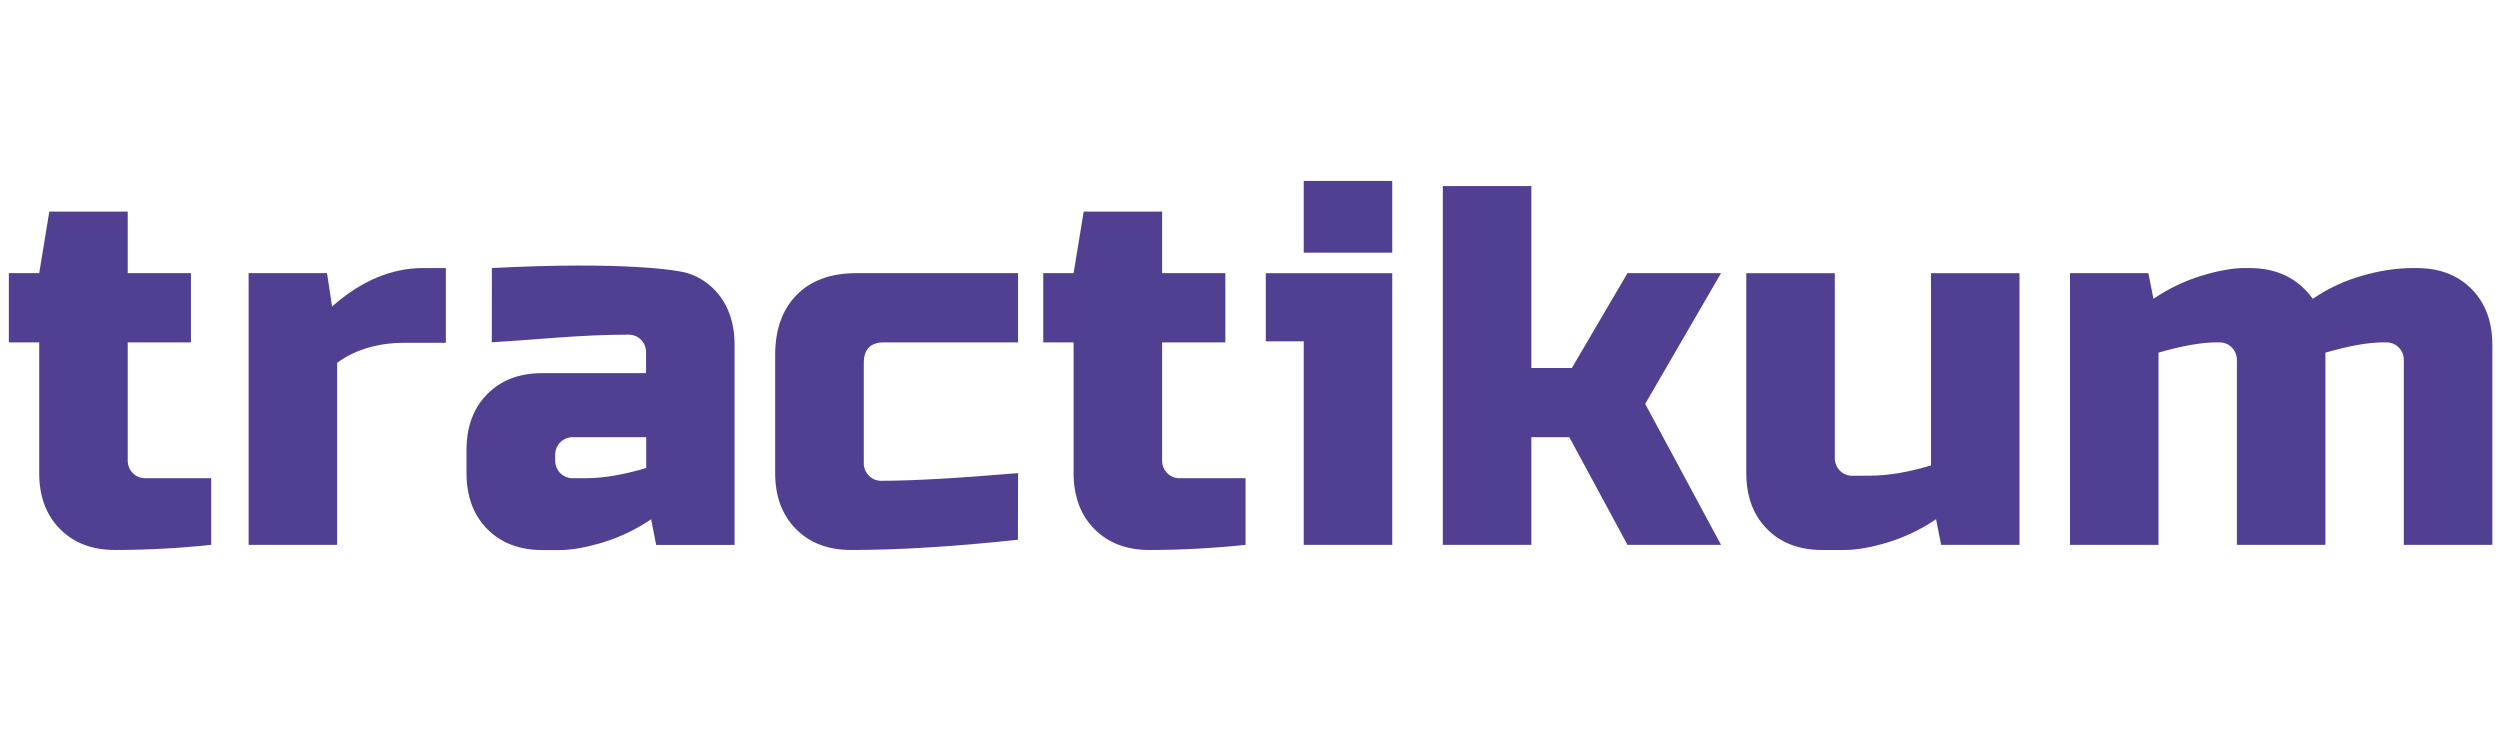<svg width="130" height="39" viewBox="0 0 130 39" fill="none" xmlns="http://www.w3.org/2000/svg">
<g clip-path="url(#clip0_95_4485)">
<path d="M10.982 28.332C9.321 28.508 7.653 28.597 5.983 28.599C4.792 28.599 3.836 28.235 3.116 27.506C2.396 26.777 2.037 25.809 2.039 24.601V17.803H0.46V14.204H2.039L2.564 11.004H6.642V14.204H9.929V17.803H6.642V23.934C6.639 24.058 6.66 24.18 6.705 24.295C6.75 24.41 6.818 24.514 6.904 24.601C6.99 24.689 7.093 24.757 7.206 24.803C7.319 24.849 7.441 24.87 7.562 24.867H10.982V28.332Z" fill="#514092"/>
<path d="M20.95 17.826C19.845 17.826 18.523 18.115 17.531 18.869V28.332H12.928V14.204H17.005L17.268 15.937C18.776 14.605 20.354 13.938 22.002 13.938H23.185V17.826H20.95Z" fill="#514092"/>
<path d="M25.578 13.938C32.48 13.582 35.311 14.057 35.755 14.204C36.269 14.366 36.737 14.65 37.12 15.033C37.838 15.762 38.198 16.73 38.198 17.939V28.335H34.121L33.858 27.003C33.076 27.533 32.221 27.942 31.32 28.215C30.452 28.472 29.72 28.601 29.124 28.602H28.203C27.01 28.602 26.055 28.237 25.336 27.509C24.618 26.78 24.259 25.811 24.258 24.603V23.401C24.258 22.193 24.617 21.224 25.336 20.496C26.055 19.767 27.011 19.403 28.203 19.403H33.595V18.336C33.598 18.212 33.577 18.09 33.532 17.975C33.486 17.86 33.419 17.756 33.333 17.669C33.246 17.581 33.144 17.513 33.03 17.467C32.917 17.421 32.796 17.4 32.674 17.403C31.535 17.403 30.277 17.456 28.901 17.562C27.524 17.668 26.415 17.747 25.573 17.799L25.578 13.938ZM30.445 24.867C31.375 24.867 32.428 24.69 33.603 24.334V22.735H29.79C29.668 22.732 29.547 22.754 29.434 22.8C29.321 22.846 29.218 22.915 29.132 23.002C29.046 23.089 28.978 23.193 28.933 23.307C28.888 23.422 28.866 23.545 28.869 23.668V23.935C28.866 24.058 28.888 24.18 28.933 24.295C28.978 24.41 29.046 24.514 29.132 24.601C29.218 24.688 29.321 24.757 29.434 24.802C29.547 24.848 29.668 24.87 29.79 24.867H30.445Z" fill="#514092"/>
<path d="M52.933 28.065C49.658 28.421 46.764 28.599 44.253 28.599C43.061 28.599 42.105 28.234 41.386 27.506C40.667 26.777 40.308 25.808 40.308 24.6V18.469C40.308 17.137 40.681 16.093 41.426 15.337C42.172 14.582 43.202 14.204 44.517 14.204H52.939V17.803H45.969C45.267 17.803 44.917 18.159 44.917 18.87V24.068C44.914 24.191 44.936 24.314 44.981 24.428C45.026 24.543 45.094 24.647 45.18 24.734C45.266 24.821 45.368 24.89 45.481 24.936C45.594 24.982 45.715 25.004 45.837 25.001C47.416 25.001 49.783 24.868 52.939 24.601L52.933 28.065Z" fill="#514092"/>
<path d="M64.769 28.332C63.109 28.508 61.441 28.597 59.772 28.599C58.579 28.599 57.623 28.235 56.905 27.506C56.187 26.777 55.828 25.809 55.827 24.601V17.803H54.249V14.204H55.827L56.352 11.004H60.43V14.204H63.718V17.803H60.43V23.934C60.427 24.058 60.449 24.18 60.494 24.295C60.539 24.409 60.607 24.513 60.693 24.601C60.779 24.688 60.882 24.756 60.995 24.802C61.108 24.848 61.229 24.87 61.35 24.867H64.769V28.332Z" fill="#514092"/>
<path d="M72.397 14.205V28.332H67.794V17.75H65.821V14.205H72.397ZM67.794 9.407H72.397V13.139H67.794V9.407Z" fill="#514092"/>
<path d="M79.63 22.735V28.332H75.027V9.674H79.63V19.136H81.736L84.629 14.204H89.494L85.55 21.002L89.494 28.332H84.629L81.605 22.735H79.63Z" fill="#514092"/>
<path d="M97.253 24.734C98.182 24.734 99.235 24.556 100.411 24.202V14.205H105.014V28.333H100.938L100.675 27C99.893 27.531 99.037 27.939 98.136 28.213C97.268 28.47 96.536 28.599 95.939 28.599H94.751C93.559 28.599 92.603 28.235 91.884 27.507C91.165 26.778 90.806 25.809 90.807 24.601V14.205H95.41V23.807C95.407 23.93 95.428 24.053 95.474 24.167C95.519 24.282 95.587 24.386 95.673 24.473C95.759 24.56 95.862 24.629 95.975 24.675C96.088 24.721 96.209 24.743 96.33 24.74L97.253 24.734Z" fill="#514092"/>
<path d="M116.976 13.938C118.398 13.938 119.494 14.471 120.264 15.538C121.064 14.989 121.948 14.58 122.881 14.325C123.698 14.085 124.543 13.954 125.393 13.938H125.657C126.849 13.938 127.805 14.302 128.524 15.03C129.243 15.759 129.602 16.728 129.602 17.936V28.332H124.998V18.736C125.001 18.613 124.98 18.49 124.935 18.375C124.889 18.261 124.822 18.156 124.736 18.069C124.649 17.982 124.547 17.913 124.434 17.867C124.32 17.822 124.199 17.8 124.077 17.803H123.946C123.157 17.803 122.149 17.981 120.922 18.337V28.332H116.319V18.736C116.321 18.613 116.3 18.49 116.254 18.376C116.209 18.261 116.141 18.157 116.055 18.07C115.969 17.983 115.867 17.914 115.754 17.868C115.641 17.822 115.52 17.8 115.398 17.803H115.267C114.478 17.803 113.47 17.981 112.242 18.337V28.332H107.639V14.204H111.716L111.979 15.538C112.76 15.007 113.616 14.598 114.517 14.325C115.385 14.067 116.117 13.938 116.713 13.938H116.976Z" fill="#514092"/>
</g>
<defs>
<clipPath id="clip0_95_4485">
<path d="M0 6C0 2.686 2.686 0 6 0H130V39H0V6Z" fill="white"/>
</clipPath>
</defs>
</svg>
